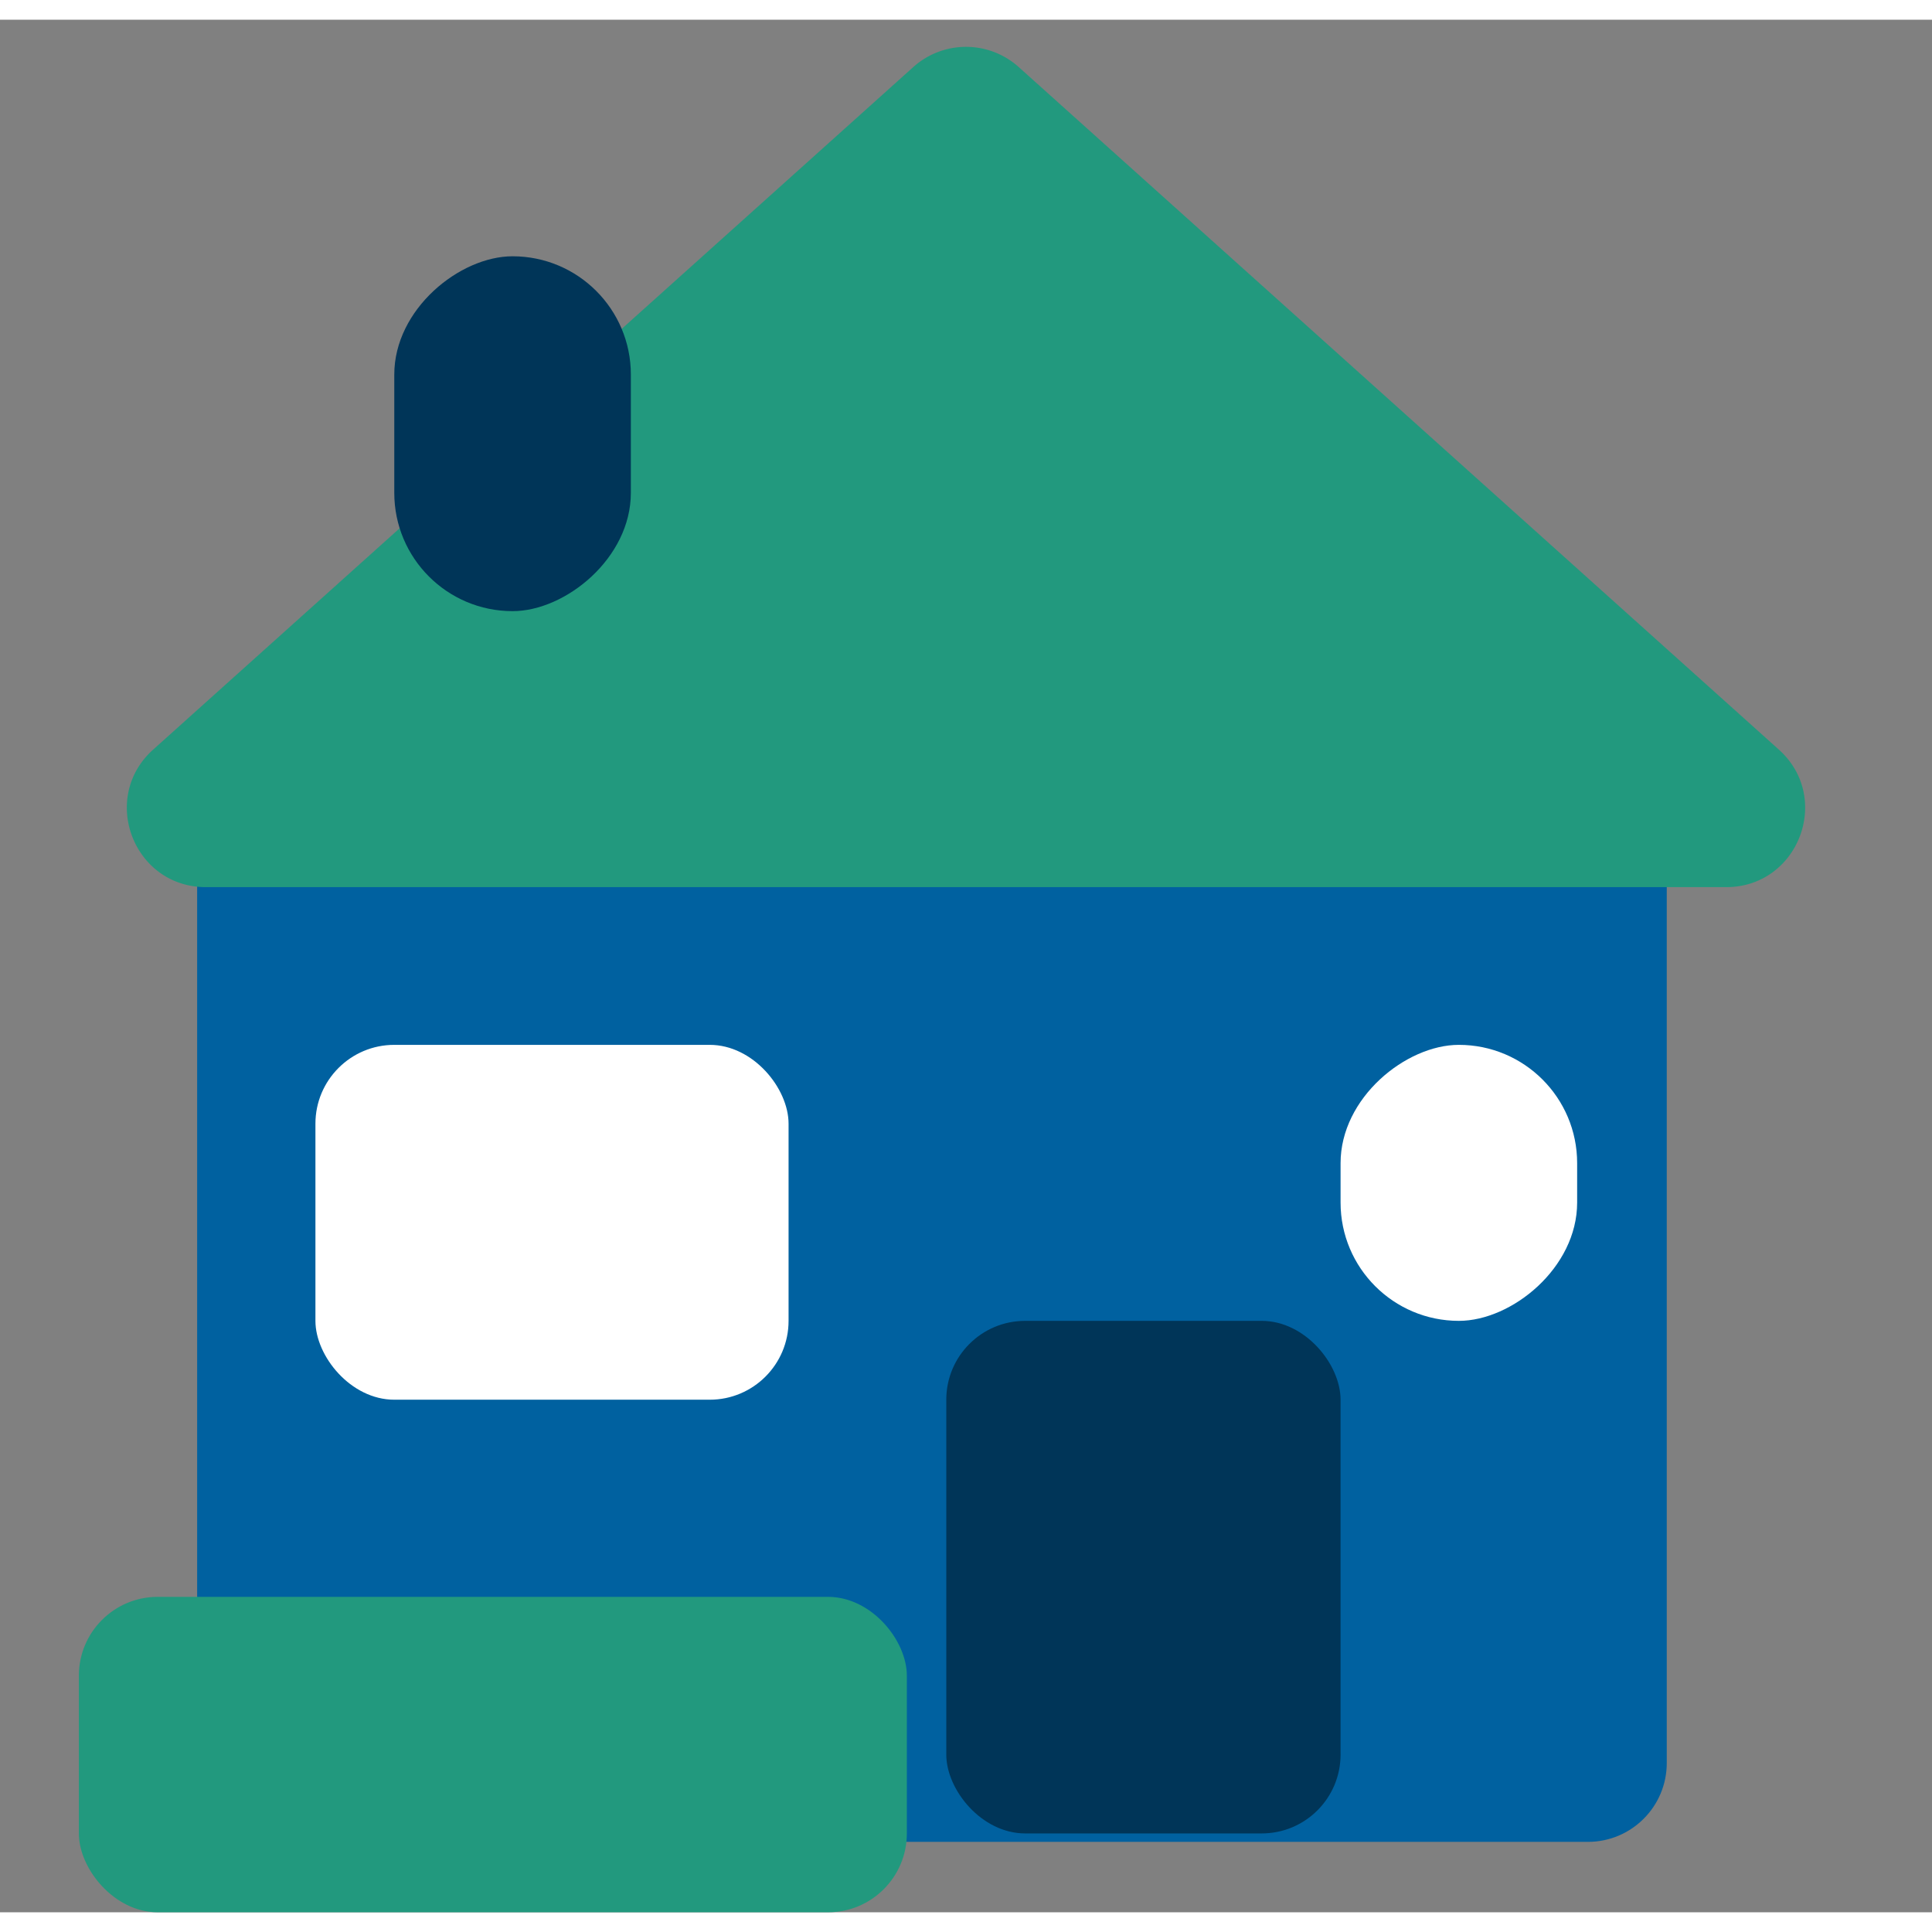 <svg width="48" height="48" viewBox="0 0 49 48" fill="none" xmlns="http://www.w3.org/2000/svg"><rect x="0" y="0" width="49" height="48" fill="#808080" stroke="none"/><rect x="5" y="17" width="37.273" height="29.214" rx="2" fill="#0061A0"/><rect x="2" y="40" width="21" height="8" rx="2" fill="#22997E"/><rect x="24" y="33" width="10" height="13" rx="2" fill="#003558"/><rect x="34" y="33" width="7" height="6" rx="3" transform="rotate(-90 34 33)" fill="#fff"/><rect x="8" y="26" width="12" height="9" rx="2" fill="#fff"/><path d="M23.164 1.2a2 2 0 012.672 0l19.28 17.312C46.48 19.737 45.612 22 43.778 22H5.221c-1.834 0-2.701-2.263-1.337-3.488L23.164 1.2z" fill="#22997E"/><rect x="10" y="15" width="9" height="6" rx="3" transform="rotate(-90 10 15)" fill="#003558"/></svg>